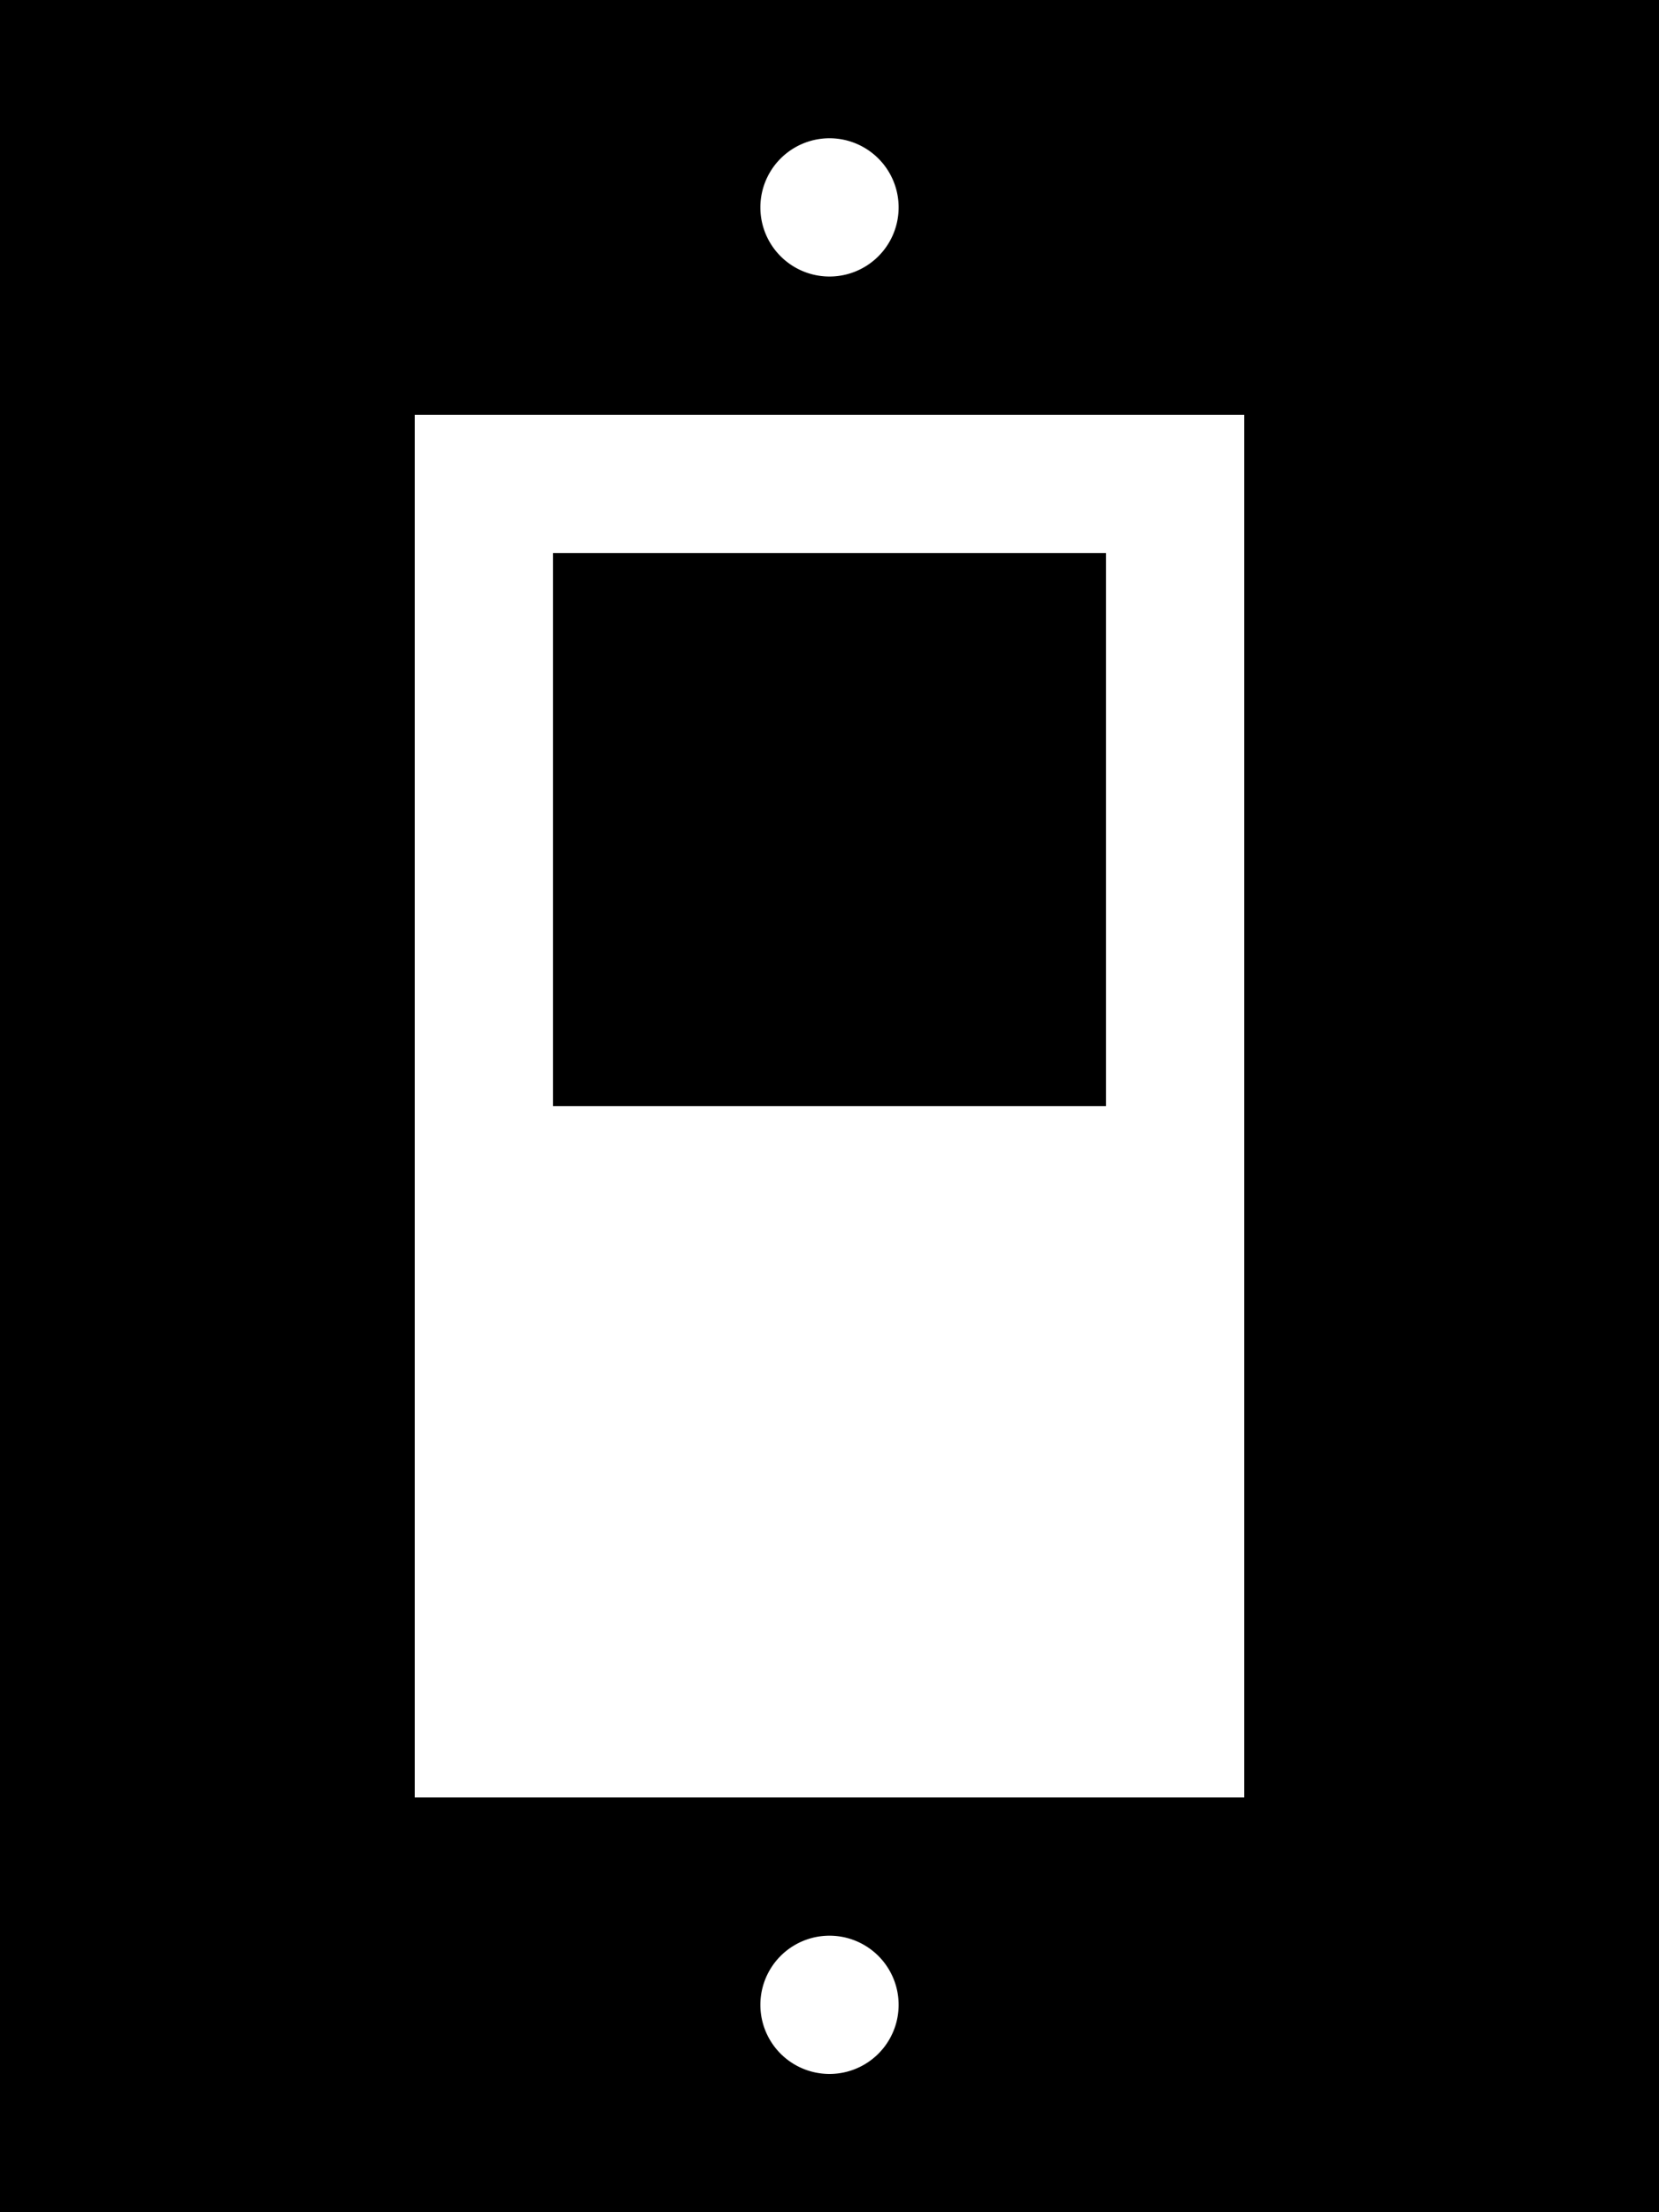 <svg xmlns="http://www.w3.org/2000/svg" viewBox="0 0 384 512"><!--! Font Awesome Pro 6.3.0 by @fontawesome - https://fontawesome.com License - https://fontawesome.com/license (Commercial License) Copyright 2023 Fonticons, Inc. --><path d="M384 0H0V512H384V0zM96 96H288V416H96V96zm96-64a16 16 0 1 1 0 32 16 16 0 1 1 0-32zm0 416a16 16 0 1 1 0 32 16 16 0 1 1 0-32zm64-320H128V256H256V128z"/></svg>